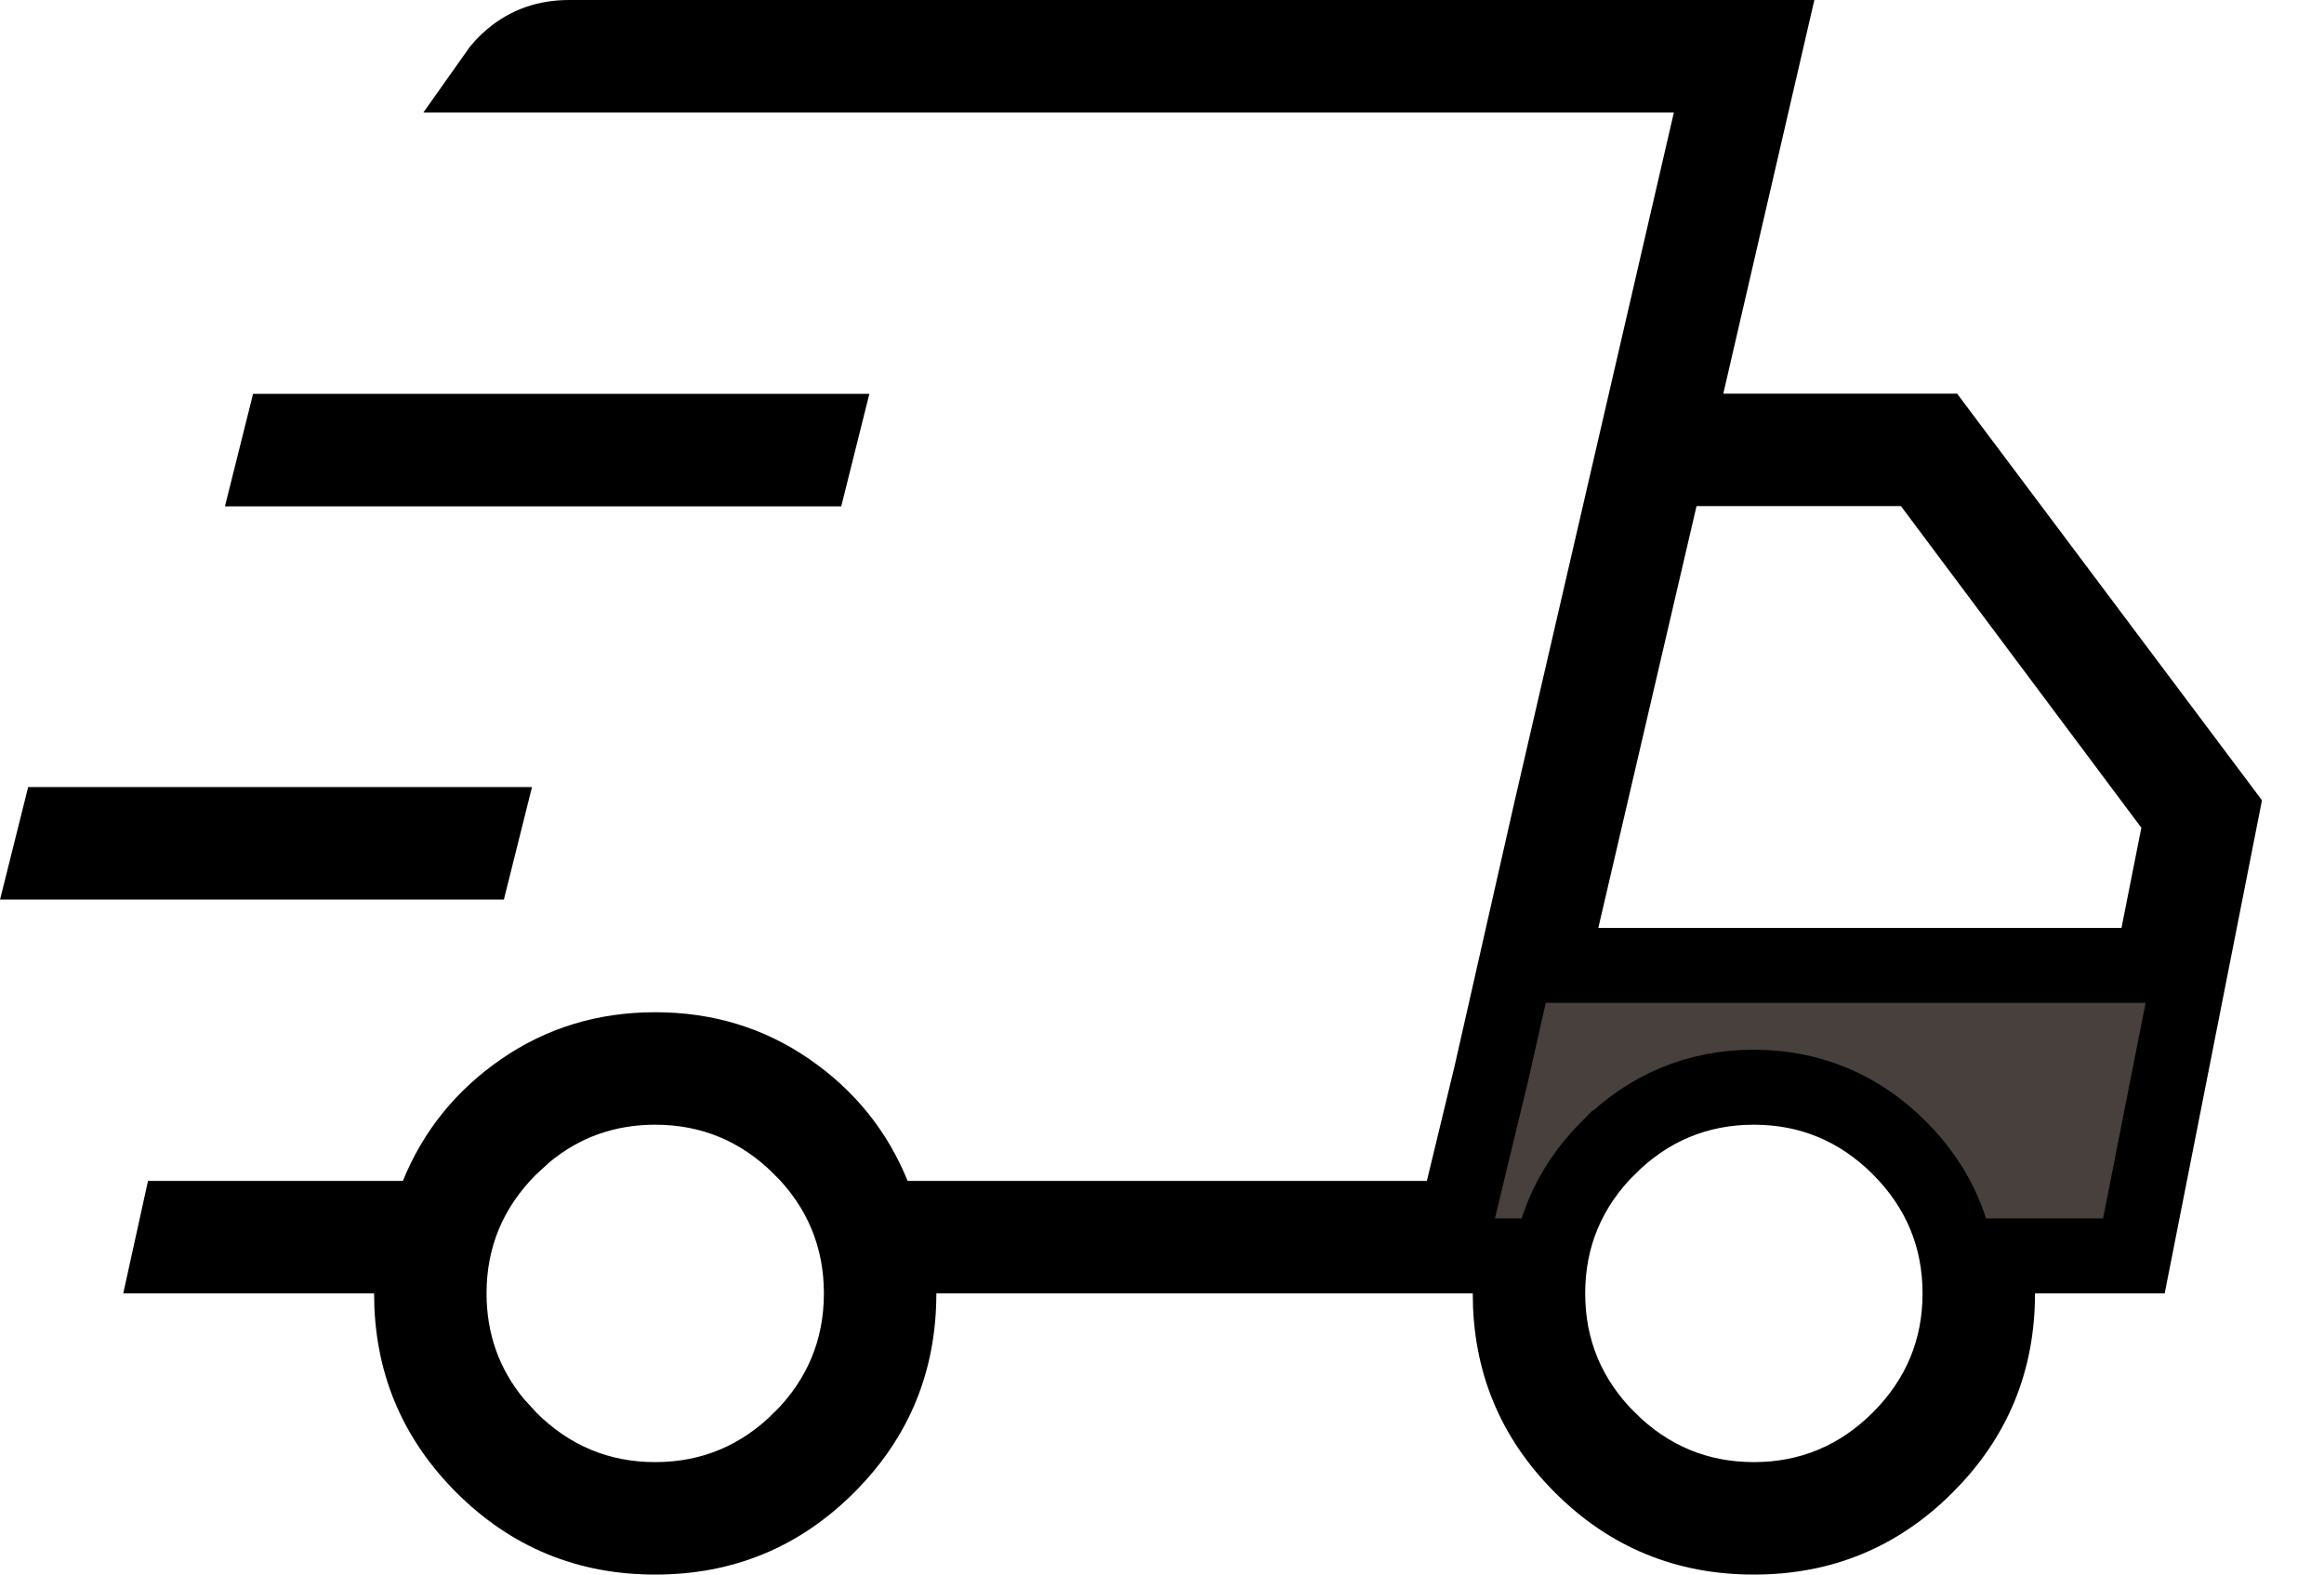 <svg width="31" height="21" viewBox="0 0 31 21" fill="none" xmlns="http://www.w3.org/2000/svg">
<path d="M7.592 0.5H23.573L22.5 5.138L22.358 5.75H25.856L29.639 10.795L28.464 16.75H26.645V17.25C26.645 18.157 26.331 18.914 25.694 19.551C25.058 20.187 24.301 20.5 23.395 20.5C22.488 20.5 21.73 20.187 21.094 19.551C20.457 18.914 20.145 18.157 20.145 17.25V16.75H11.99V17.25C11.99 18.157 11.678 18.914 11.041 19.551C10.405 20.187 9.647 20.5 8.74 20.5C7.834 20.5 7.077 20.187 6.44 19.551C5.804 18.914 5.49 18.157 5.49 17.25V16.75H2.266L2.376 16.25H5.711L5.837 15.938C6.071 15.363 6.446 14.898 6.971 14.536C7.487 14.18 8.072 14 8.74 14C9.409 14 9.994 14.18 10.511 14.536C11.036 14.898 11.41 15.363 11.644 15.938L11.771 16.25H19.427L19.519 15.867L19.882 14.364L19.884 14.357L20.688 10.81L22.814 1.617L22.963 1H6.61C6.669 0.916 6.741 0.838 6.826 0.767C7.039 0.59 7.286 0.5 7.592 0.5ZM8.74 14.5C8.083 14.5 7.498 14.71 7.005 15.12L6.799 15.309C6.265 15.843 5.99 16.498 5.99 17.25C5.99 17.907 6.2 18.492 6.61 18.985L6.799 19.191C7.333 19.725 7.989 20 8.74 20C9.492 20 10.148 19.725 10.682 19.191H10.683C11.216 18.657 11.49 18.001 11.49 17.25C11.49 16.499 11.216 15.843 10.683 15.309H10.682C10.148 14.775 9.492 14.5 8.74 14.5ZM23.395 14.5C22.643 14.5 21.987 14.775 21.453 15.309H21.452C20.919 15.843 20.645 16.499 20.645 17.25C20.645 18.001 20.919 18.657 21.452 19.191H21.453C21.987 19.725 22.643 20 23.395 20C24.146 20 24.802 19.725 25.336 19.191C25.87 18.657 26.145 18.002 26.145 17.25C26.145 16.498 25.87 15.843 25.336 15.309C24.802 14.775 24.146 14.5 23.395 14.5ZM22.143 6.637L20.833 12.262L20.69 12.875H28.709L28.789 12.473L29.054 11.137L29.098 10.918L28.964 10.74L25.757 6.45L25.606 6.25H22.232L22.143 6.637ZM6.456 10.997L6.331 11.497H0.641L0.766 10.997H6.456ZM10.956 5.753L10.831 6.253H3.641L3.766 5.753H10.956Z" fill="#19110C" fill-opacity="0.8" stroke="black"/>
</svg>
